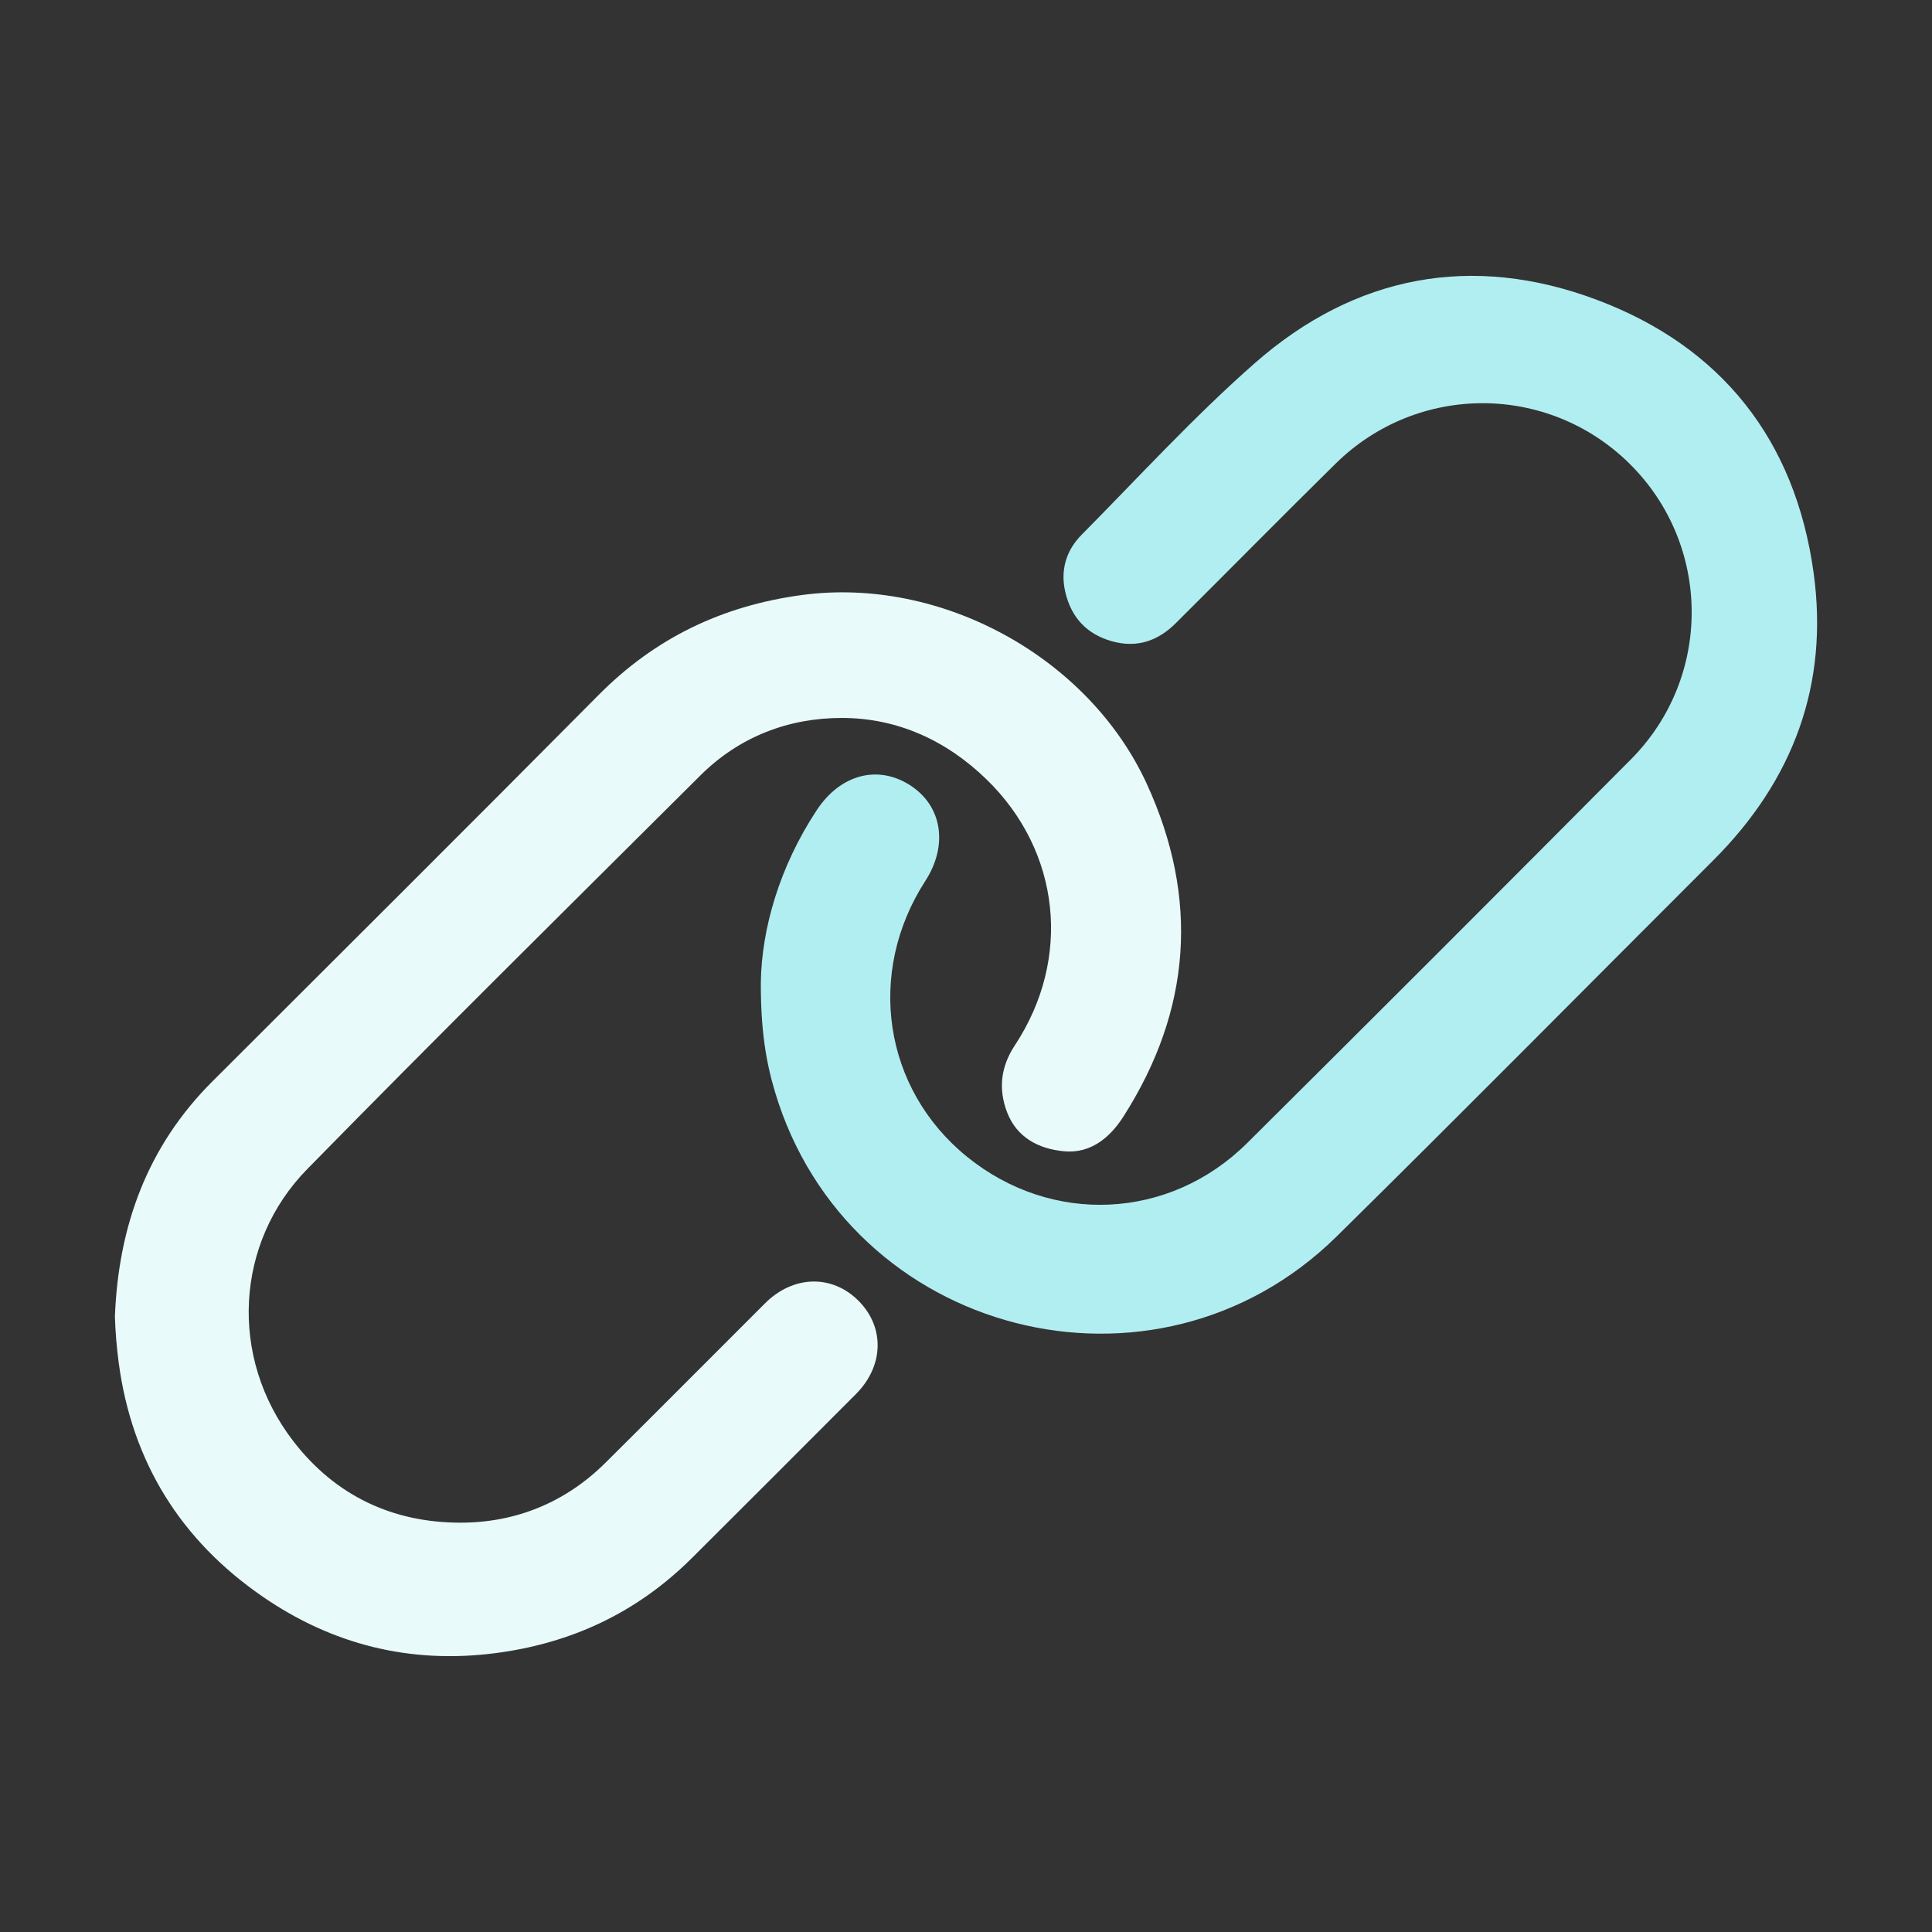 <?xml version="1.0" encoding="utf-8"?>
<!-- Generator: Adobe Illustrator 16.0.0, SVG Export Plug-In . SVG Version: 6.00 Build 0)  -->
<!DOCTYPE svg PUBLIC "-//W3C//DTD SVG 1.1//EN" "http://www.w3.org/Graphics/SVG/1.1/DTD/svg11.dtd">
<svg version="1.1" id="Layer_1" xmlns="http://www.w3.org/2000/svg" xmlns:xlink="http://www.w3.org/1999/xlink" x="0px" y="0px"
	 width="120px" height="120px" viewBox="0 0 120 120" enable-background="new 0 0 120 120" xml:space="preserve">
<rect x="0" y="0" width="120" height="120" fill="#333333" stroke="none"/>
<g>
	<path fill="#E8FAFA" d="M7.137,81.772c0.218-5.608,2.008-10.563,6.052-14.6c8.007-7.994,16.025-15.975,23.993-24.007
		c3.508-3.537,7.664-5.535,12.609-6.205c8.664-1.173,17.826,3.862,21.438,11.727c3.267,7.11,2.774,14.056-1.458,20.674
		c-0.846,1.321-2.047,2.303-3.696,2.146c-1.547-0.147-2.919-0.843-3.523-2.422c-0.55-1.438-0.399-2.822,0.479-4.154
		c3.563-5.395,2.839-12.061-1.761-16.526c-2.496-2.423-5.537-3.805-8.962-3.812c-3.322-0.007-6.387,1.163-8.806,3.571
		c-8.165,8.13-16.363,16.229-24.426,24.458c-4.446,4.538-4.898,11.653-0.852,16.901c2.619,3.397,6.182,5.05,10.375,5.053
		c3.428,0.002,6.517-1.25,9.003-3.717c3.319-3.294,6.613-6.612,9.923-9.914c1.743-1.739,4.158-1.797,5.798-0.151
		c1.642,1.646,1.579,4.052-0.164,5.798c-3.392,3.398-6.782,6.798-10.186,10.183c-3.391,3.372-7.458,5.294-12.221,5.907
		c-5.295,0.682-10.115-0.537-14.436-3.511c-5.079-3.495-8.119-8.349-8.944-14.536C7.247,83.682,7.167,82.739,7.137,81.772z"/>
	<path fill="#B1EEF1" d="M47.257,61.02c0.045-3.321,1.158-7.193,3.474-10.702c1.468-2.225,3.801-2.836,5.81-1.537
		c1.98,1.28,2.363,3.722,0.932,5.936c-3.689,5.711-2.604,12.911,2.581,17.123c5.264,4.274,12.584,3.953,17.418-0.851
		c7.969-7.916,15.912-15.859,23.829-23.826c5.076-5.108,5.009-13.323-0.08-18.356c-5.064-5.009-13.177-5.025-18.271-0.003
		c-3.331,3.282-6.614,6.613-9.929,9.912c-1.118,1.112-2.441,1.555-4.004,1.1c-1.545-0.45-2.48-1.483-2.846-3.028
		c-0.322-1.367,0.043-2.597,1.011-3.574c3.556-3.588,6.975-7.339,10.764-10.665c6.225-5.466,13.511-6.835,21.255-3.92
		c7.735,2.912,12.305,8.71,13.444,16.936c0.962,6.943-1.261,12.905-6.216,17.856C98.63,61.211,90.881,69.053,83.03,76.79
		c-11.286,11.124-30.363,6.189-34.897-8.979C47.557,65.883,47.249,63.909,47.257,61.02z"/>
</g>
</svg>
